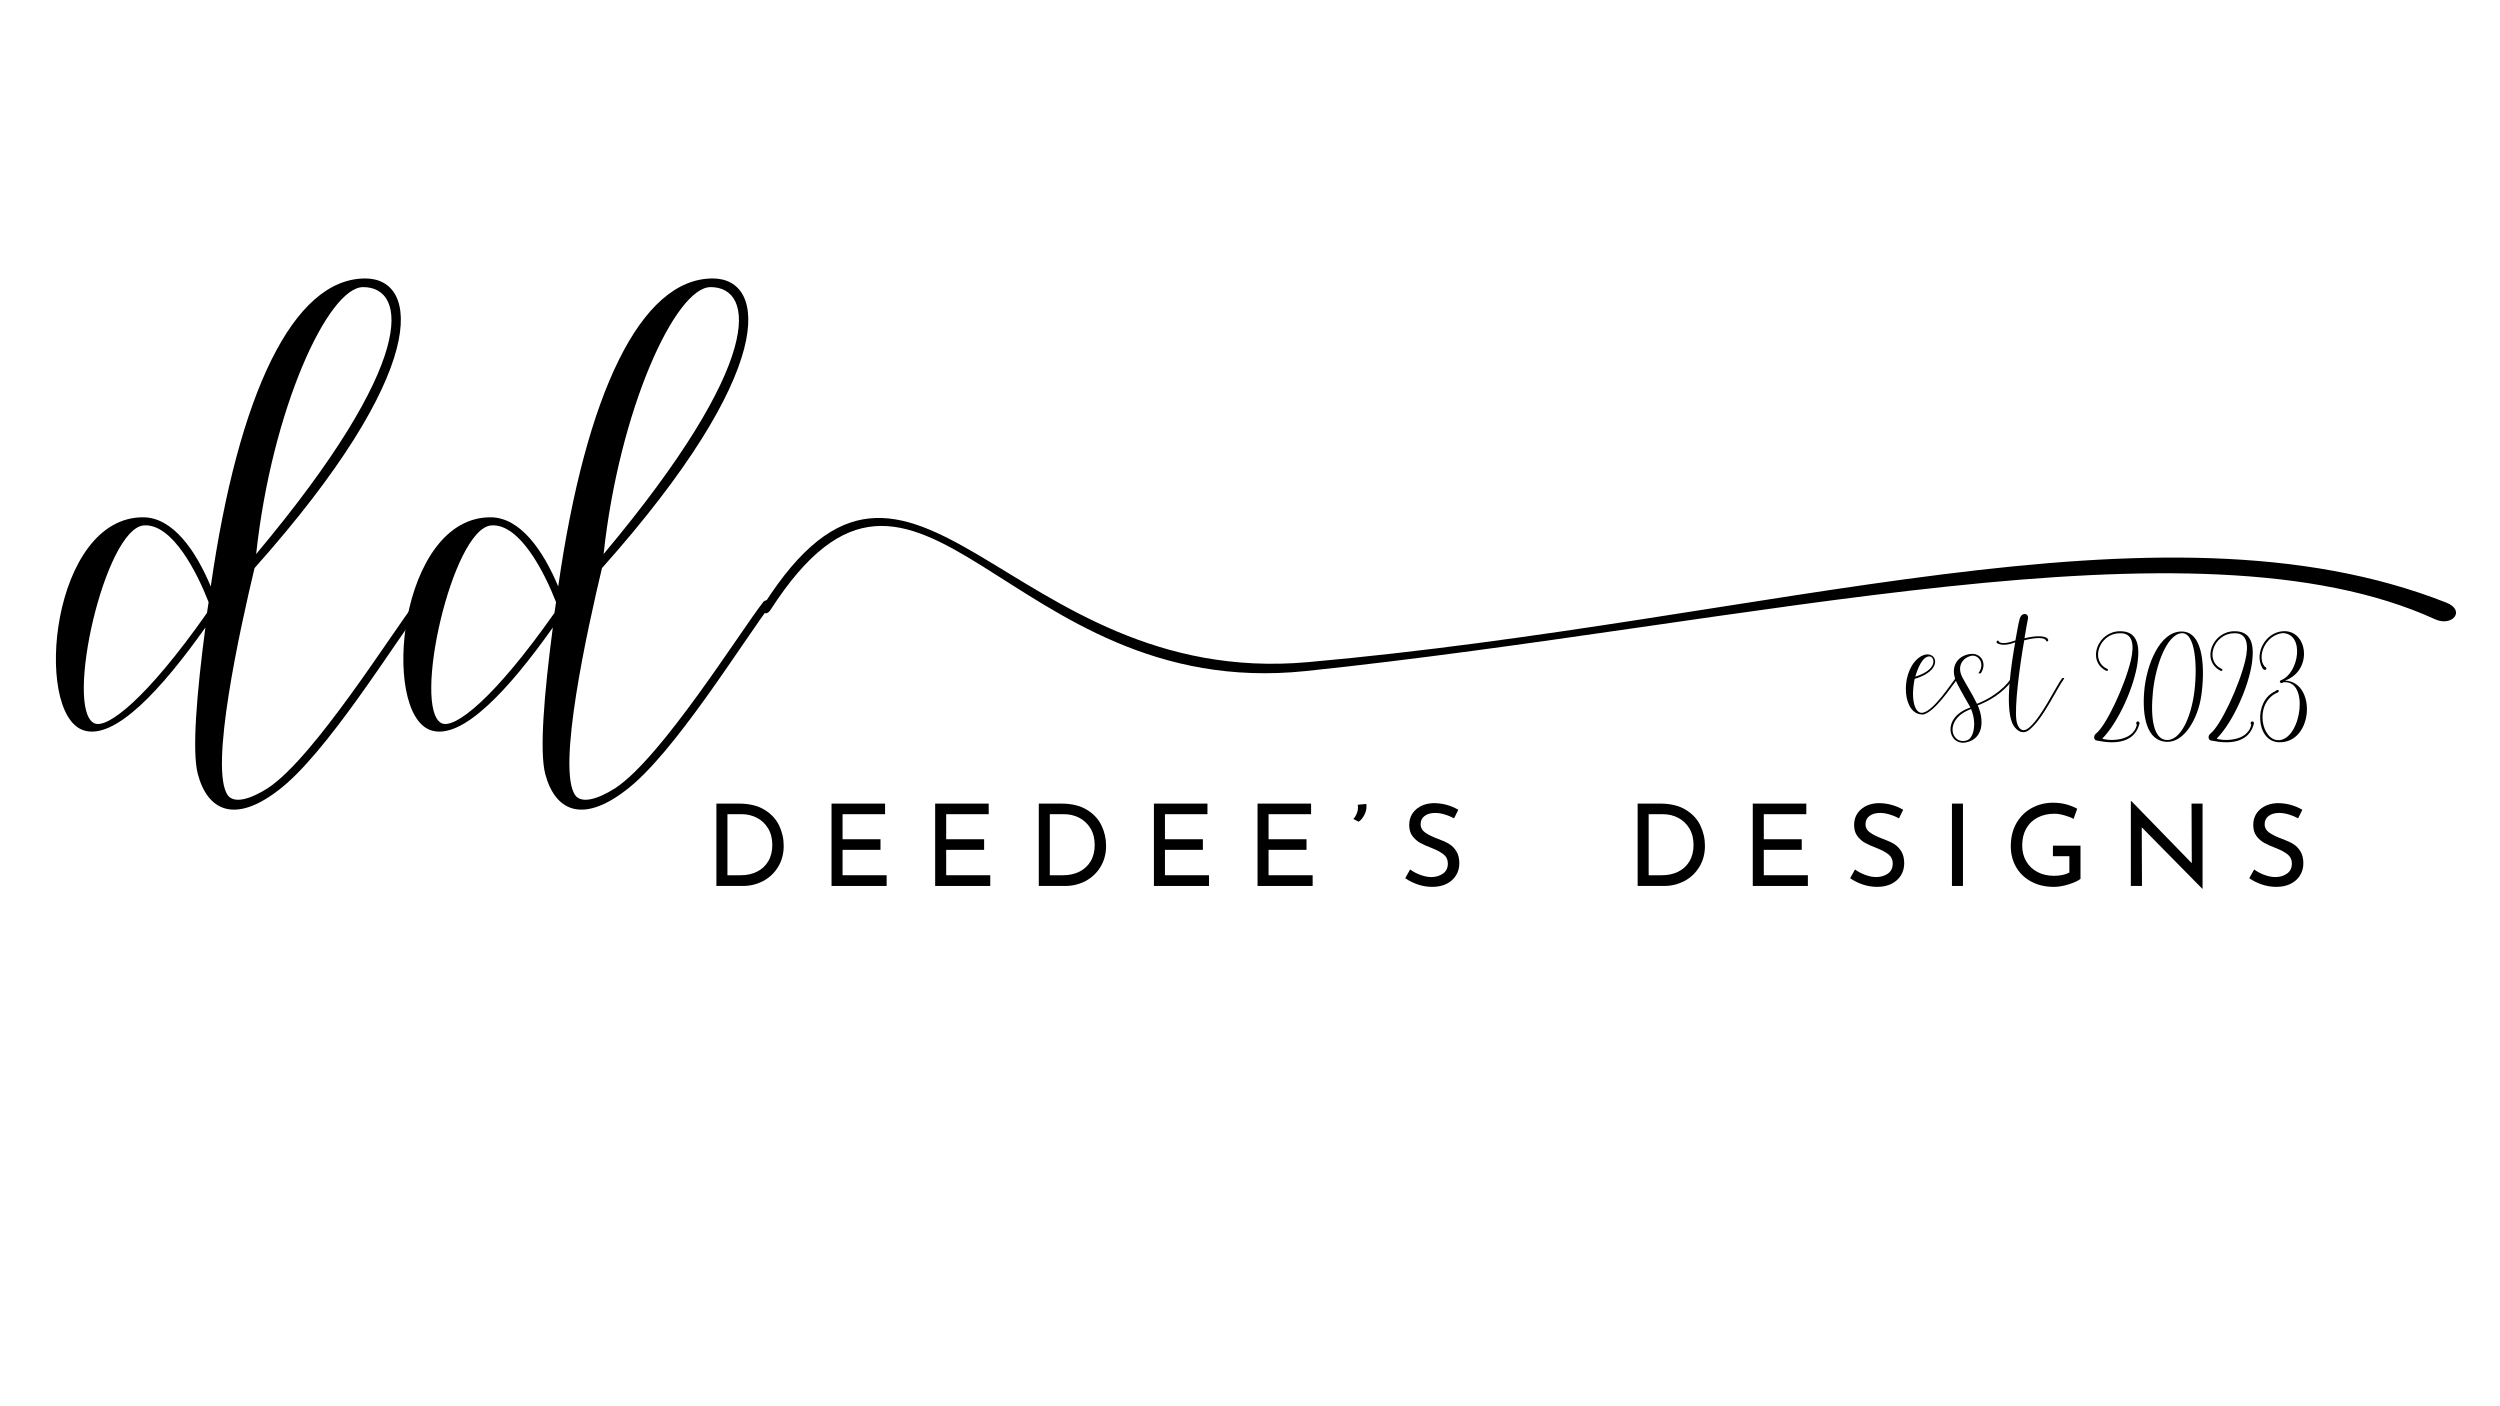 <svg xmlns="http://www.w3.org/2000/svg" xmlns:xlink="http://www.w3.org/1999/xlink" width="1366" zoomAndPan="magnify" viewBox="0 0 1024.5 576" height="768" preserveAspectRatio="xMidYMid meet" version="1.0"><defs><g/></defs><path fill="#000000" d="M 315.754 249.93 C 313.832 252.918 311.23 250.562 312.895 247.941 C 374.203 151.488 412.668 282.336 535.926 271.352 C 725.719 254.438 884.367 200.461 1002.453 246.934 C 1010.684 250.176 1004.887 256.973 997.949 253.801 C 899.668 208.816 717.098 255.918 535.109 275 C 411.793 287.926 376.938 155.055 315.754 249.93 Z M 315.754 249.93 " fill-opacity="1" fill-rule="nonzero"/><g fill="#000000" fill-opacity="1"><g transform="translate(26.363, 298.794)"><g><path d="M 87.469 25.242 C 107.398 10.406 135.742 -36.094 147.918 -52.039 C 147.918 -53.145 145.039 -53.145 144.156 -52.258 C 134.633 -40.078 102.523 11.516 83.48 24.137 C 76.176 28.785 69.754 30.559 67.094 27.238 C 59.125 16.828 72.188 -41.852 77.945 -65.988 C 150.355 -147.254 145.707 -184.68 123.34 -184.68 C 93.668 -184.68 71.301 -137.289 60.008 -58.461 C 53.809 -73.297 44.508 -86.582 32.551 -86.805 C -5.316 -87.246 -12.844 -6.645 7.75 0.441 C 20.594 4.871 40.078 -16.609 57.797 -41.629 C 54.254 -14.613 52.258 9.078 54.695 18.379 C 58.68 33.438 69.754 38.75 87.469 25.242 Z M 78.609 -71.746 C 85.031 -131.09 108.062 -181.137 122.453 -181.137 C 140.613 -181.137 145.039 -151.02 78.609 -71.746 Z M 32.551 -83.48 C 44.289 -84.367 54.473 -63.996 59.125 -52.039 L 58.461 -47.609 C 33.879 -12.621 17.492 0.223 12.18 -2.438 C 0 -8.637 16.609 -82.152 32.551 -83.48 Z M 32.551 -83.48 "/></g></g></g><g fill="#000000" fill-opacity="1"><g transform="translate(168.747, 298.794)"><g><path d="M 87.469 25.242 C 107.398 10.406 135.742 -36.094 147.918 -52.039 C 147.918 -53.145 145.039 -53.145 144.156 -52.258 C 134.633 -40.078 102.523 11.516 83.48 24.137 C 76.176 28.785 69.754 30.559 67.094 27.238 C 59.125 16.828 72.188 -41.852 77.945 -65.988 C 150.355 -147.254 145.707 -184.68 123.34 -184.68 C 93.668 -184.68 71.301 -137.289 60.008 -58.461 C 53.809 -73.297 44.508 -86.582 32.551 -86.805 C -5.316 -87.246 -12.844 -6.645 7.75 0.441 C 20.594 4.871 40.078 -16.609 57.797 -41.629 C 54.254 -14.613 52.258 9.078 54.695 18.379 C 58.68 33.438 69.754 38.75 87.469 25.242 Z M 78.609 -71.746 C 85.031 -131.09 108.062 -181.137 122.453 -181.137 C 140.613 -181.137 145.039 -151.02 78.609 -71.746 Z M 32.551 -83.48 C 44.289 -84.367 54.473 -63.996 59.125 -52.039 L 58.461 -47.609 C 33.879 -12.621 17.492 0.223 12.18 -2.438 C 0 -8.637 16.609 -82.152 32.551 -83.48 Z M 32.551 -83.48 "/></g></g></g><g fill="#000000" fill-opacity="1"><g transform="translate(288.725, 363.064)"><g><path d="M 4.859 -33.75 L 14.094 -33.75 C 18.289 -33.75 21.766 -32.914 24.516 -31.25 C 27.273 -29.582 29.285 -27.43 30.547 -24.797 C 31.805 -22.172 32.438 -19.395 32.438 -16.469 C 32.438 -13.207 31.672 -10.32 30.141 -7.812 C 28.617 -5.312 26.582 -3.383 24.031 -2.031 C 21.477 -0.676 18.711 0 15.734 0 L 4.859 0 Z M 14.844 -4.391 C 17.332 -4.391 19.555 -4.879 21.516 -5.859 C 23.473 -6.836 25.004 -8.258 26.109 -10.125 C 27.211 -11.988 27.766 -14.211 27.766 -16.797 C 27.766 -19.441 27.188 -21.711 26.031 -23.609 C 24.883 -25.516 23.352 -26.957 21.438 -27.938 C 19.531 -28.914 17.473 -29.406 15.266 -29.406 L 9.375 -29.406 L 9.375 -4.391 Z M 14.844 -4.391 "/></g></g></g><g fill="#000000" fill-opacity="1"><g transform="translate(335.905, 363.064)"><g><path d="M 26.797 -33.75 L 26.797 -29.406 L 9.375 -29.406 L 9.375 -19.141 L 24.922 -19.141 L 24.922 -14.797 L 9.375 -14.797 L 9.375 -4.391 L 27.438 -4.391 L 27.438 0 L 4.859 0 L 4.859 -33.75 Z M 26.797 -33.75 "/></g></g></g><g fill="#000000" fill-opacity="1"><g transform="translate(378.371, 363.064)"><g><path d="M 26.797 -33.75 L 26.797 -29.406 L 9.375 -29.406 L 9.375 -19.141 L 24.922 -19.141 L 24.922 -14.797 L 9.375 -14.797 L 9.375 -4.391 L 27.438 -4.391 L 27.438 0 L 4.859 0 L 4.859 -33.75 Z M 26.797 -33.75 "/></g></g></g><g fill="#000000" fill-opacity="1"><g transform="translate(420.838, 363.064)"><g><path d="M 4.859 -33.75 L 14.094 -33.75 C 18.289 -33.75 21.766 -32.914 24.516 -31.25 C 27.273 -29.582 29.285 -27.43 30.547 -24.797 C 31.805 -22.172 32.438 -19.395 32.438 -16.469 C 32.438 -13.207 31.672 -10.32 30.141 -7.812 C 28.617 -5.312 26.582 -3.383 24.031 -2.031 C 21.477 -0.676 18.711 0 15.734 0 L 4.859 0 Z M 14.844 -4.391 C 17.332 -4.391 19.555 -4.879 21.516 -5.859 C 23.473 -6.836 25.004 -8.258 26.109 -10.125 C 27.211 -11.988 27.766 -14.211 27.766 -16.797 C 27.766 -19.441 27.188 -21.711 26.031 -23.609 C 24.883 -25.516 23.352 -26.957 21.438 -27.938 C 19.531 -28.914 17.473 -29.406 15.266 -29.406 L 9.375 -29.406 L 9.375 -4.391 Z M 14.844 -4.391 "/></g></g></g><g fill="#000000" fill-opacity="1"><g transform="translate(468.018, 363.064)"><g><path d="M 26.797 -33.75 L 26.797 -29.406 L 9.375 -29.406 L 9.375 -19.141 L 24.922 -19.141 L 24.922 -14.797 L 9.375 -14.797 L 9.375 -4.391 L 27.438 -4.391 L 27.438 0 L 4.859 0 L 4.859 -33.75 Z M 26.797 -33.75 "/></g></g></g><g fill="#000000" fill-opacity="1"><g transform="translate(510.484, 363.064)"><g><path d="M 26.797 -33.75 L 26.797 -29.406 L 9.375 -29.406 L 9.375 -19.141 L 24.922 -19.141 L 24.922 -14.797 L 9.375 -14.797 L 9.375 -4.391 L 27.438 -4.391 L 27.438 0 L 4.859 0 L 4.859 -33.75 Z M 26.797 -33.75 "/></g></g></g><g fill="#000000" fill-opacity="1"><g transform="translate(552.951, 363.064)"><g><path d="M 1.641 -27.438 C 2.191 -28 2.645 -28.707 3 -29.562 C 3.363 -30.414 3.547 -31.297 3.547 -32.203 C 3.547 -32.422 3.516 -32.781 3.453 -33.281 L 6.953 -33.609 C 7.016 -33.172 7.047 -32.828 7.047 -32.578 C 7.047 -31.391 6.734 -30.203 6.109 -29.016 C 5.492 -27.836 4.734 -26.941 3.828 -26.328 Z M 1.641 -27.438 "/></g></g></g><g fill="#000000" fill-opacity="1"><g transform="translate(573.578, 363.064)"><g><path d="M 22.312 -27.719 C 21.094 -28.375 19.797 -28.906 18.422 -29.312 C 17.055 -29.719 15.77 -29.922 14.562 -29.922 C 12.727 -29.922 11.273 -29.504 10.203 -28.672 C 9.129 -27.848 8.594 -26.723 8.594 -25.297 C 8.594 -23.898 9.223 -22.754 10.484 -21.859 C 11.742 -20.973 13.539 -20.098 15.875 -19.234 C 17.613 -18.609 19.082 -17.93 20.281 -17.203 C 21.477 -16.473 22.473 -15.461 23.266 -14.172 C 24.055 -12.879 24.453 -11.234 24.453 -9.234 C 24.453 -7.43 24 -5.797 23.094 -4.328 C 22.195 -2.867 20.914 -1.719 19.25 -0.875 C 17.582 -0.039 15.629 0.375 13.391 0.375 C 11.305 0.375 9.301 0.039 7.375 -0.625 C 5.445 -1.301 3.75 -2.148 2.281 -3.172 L 4.297 -6.766 C 5.441 -5.891 6.82 -5.148 8.438 -4.547 C 10.062 -3.941 11.57 -3.641 12.969 -3.641 C 14.781 -3.641 16.363 -4.102 17.719 -5.031 C 19.07 -5.969 19.75 -7.352 19.75 -9.188 C 19.75 -10.75 19.176 -11.988 18.031 -12.906 C 16.895 -13.82 15.301 -14.688 13.25 -15.5 C 11.352 -16.207 9.773 -16.906 8.516 -17.594 C 7.254 -18.281 6.172 -19.223 5.266 -20.422 C 4.367 -21.617 3.922 -23.117 3.922 -24.922 C 3.922 -27.566 4.844 -29.707 6.688 -31.344 C 8.539 -32.977 10.945 -33.844 13.906 -33.938 C 17.551 -33.938 20.926 -33.031 24.031 -31.219 Z M 22.312 -27.719 "/></g></g></g><g fill="#000000" fill-opacity="1"><g transform="translate(612.749, 363.064)"><g/></g></g><g fill="#000000" fill-opacity="1"><g transform="translate(639.489, 363.064)"><g/></g></g><g fill="#000000" fill-opacity="1"><g transform="translate(666.248, 363.064)"><g><path d="M 4.859 -33.75 L 14.094 -33.75 C 18.289 -33.75 21.766 -32.914 24.516 -31.25 C 27.273 -29.582 29.285 -27.43 30.547 -24.797 C 31.805 -22.172 32.438 -19.395 32.438 -16.469 C 32.438 -13.207 31.672 -10.32 30.141 -7.812 C 28.617 -5.312 26.582 -3.383 24.031 -2.031 C 21.477 -0.676 18.711 0 15.734 0 L 4.859 0 Z M 14.844 -4.391 C 17.332 -4.391 19.555 -4.879 21.516 -5.859 C 23.473 -6.836 25.004 -8.258 26.109 -10.125 C 27.211 -11.988 27.766 -14.211 27.766 -16.797 C 27.766 -19.441 27.188 -21.711 26.031 -23.609 C 24.883 -25.516 23.352 -26.957 21.438 -27.938 C 19.531 -28.914 17.473 -29.406 15.266 -29.406 L 9.375 -29.406 L 9.375 -4.391 Z M 14.844 -4.391 "/></g></g></g><g fill="#000000" fill-opacity="1"><g transform="translate(713.428, 363.064)"><g><path d="M 26.797 -33.75 L 26.797 -29.406 L 9.375 -29.406 L 9.375 -19.141 L 24.922 -19.141 L 24.922 -14.797 L 9.375 -14.797 L 9.375 -4.391 L 27.438 -4.391 L 27.438 0 L 4.859 0 L 4.859 -33.75 Z M 26.797 -33.75 "/></g></g></g><g fill="#000000" fill-opacity="1"><g transform="translate(755.895, 363.064)"><g><path d="M 22.312 -27.719 C 21.094 -28.375 19.797 -28.906 18.422 -29.312 C 17.055 -29.719 15.77 -29.922 14.562 -29.922 C 12.727 -29.922 11.273 -29.504 10.203 -28.672 C 9.129 -27.848 8.594 -26.723 8.594 -25.297 C 8.594 -23.898 9.223 -22.754 10.484 -21.859 C 11.742 -20.973 13.539 -20.098 15.875 -19.234 C 17.613 -18.609 19.082 -17.93 20.281 -17.203 C 21.477 -16.473 22.473 -15.461 23.266 -14.172 C 24.055 -12.879 24.453 -11.234 24.453 -9.234 C 24.453 -7.43 24 -5.797 23.094 -4.328 C 22.195 -2.867 20.914 -1.719 19.25 -0.875 C 17.582 -0.039 15.629 0.375 13.391 0.375 C 11.305 0.375 9.301 0.039 7.375 -0.625 C 5.445 -1.301 3.75 -2.148 2.281 -3.172 L 4.297 -6.766 C 5.441 -5.891 6.82 -5.148 8.438 -4.547 C 10.062 -3.941 11.57 -3.641 12.969 -3.641 C 14.781 -3.641 16.363 -4.102 17.719 -5.031 C 19.07 -5.969 19.75 -7.352 19.75 -9.188 C 19.75 -10.75 19.176 -11.988 18.031 -12.906 C 16.895 -13.82 15.301 -14.688 13.25 -15.5 C 11.352 -16.207 9.773 -16.906 8.516 -17.594 C 7.254 -18.281 6.172 -19.223 5.266 -20.422 C 4.367 -21.617 3.922 -23.117 3.922 -24.922 C 3.922 -27.566 4.844 -29.707 6.688 -31.344 C 8.539 -32.977 10.945 -33.844 13.906 -33.938 C 17.551 -33.938 20.926 -33.031 24.031 -31.219 Z M 22.312 -27.719 "/></g></g></g><g fill="#000000" fill-opacity="1"><g transform="translate(795.048, 363.064)"><g><path d="M 9.375 -33.75 L 9.375 0 L 4.859 0 L 4.859 -33.75 Z M 9.375 -33.75 "/></g></g></g><g fill="#000000" fill-opacity="1"><g transform="translate(821.275, 363.064)"><g><path d="M 31.312 -2.891 C 30.289 -2.086 28.68 -1.344 26.484 -0.656 C 24.297 0.031 22.266 0.375 20.391 0.375 C 16.879 0.375 13.785 -0.348 11.109 -1.797 C 8.43 -3.242 6.367 -5.227 4.922 -7.75 C 3.473 -10.27 2.75 -13.098 2.75 -16.234 C 2.75 -19.91 3.523 -23.094 5.078 -25.781 C 6.641 -28.477 8.742 -30.539 11.391 -31.969 C 14.035 -33.395 16.926 -34.109 20.062 -34.109 C 21.969 -34.109 23.758 -33.883 25.438 -33.438 C 27.113 -32.988 28.625 -32.391 29.969 -31.641 L 28.469 -27.484 C 27.469 -28.047 26.211 -28.535 24.703 -28.953 C 23.203 -29.379 21.844 -29.594 20.625 -29.594 C 18.008 -29.594 15.695 -29.062 13.688 -28 C 11.688 -26.945 10.141 -25.438 9.047 -23.469 C 7.961 -21.508 7.422 -19.223 7.422 -16.609 C 7.422 -14.18 7.961 -12.02 9.047 -10.125 C 10.141 -8.227 11.68 -6.758 13.672 -5.719 C 15.66 -4.676 17.93 -4.156 20.484 -4.156 C 21.672 -4.156 22.82 -4.27 23.938 -4.5 C 25.062 -4.738 26 -5.07 26.75 -5.5 L 26.75 -12.188 L 20.016 -12.188 L 20.016 -16.516 L 31.312 -16.516 Z M 31.312 -2.891 "/></g></g></g><g fill="#000000" fill-opacity="1"><g transform="translate(868.361, 363.064)"><g><path d="M 34.25 -33.75 L 34.25 1.125 L 34.109 1.125 L 9.328 -24.031 L 9.422 0 L 4.859 0 L 4.859 -34.766 L 5.094 -34.766 L 29.828 -9.328 L 29.734 -33.75 Z M 34.25 -33.75 "/></g></g></g><g fill="#000000" fill-opacity="1"><g transform="translate(919.461, 363.064)"><g><path d="M 22.312 -27.719 C 21.094 -28.375 19.797 -28.906 18.422 -29.312 C 17.055 -29.719 15.77 -29.922 14.562 -29.922 C 12.727 -29.922 11.273 -29.504 10.203 -28.672 C 9.129 -27.848 8.594 -26.723 8.594 -25.297 C 8.594 -23.898 9.223 -22.754 10.484 -21.859 C 11.742 -20.973 13.539 -20.098 15.875 -19.234 C 17.613 -18.609 19.082 -17.93 20.281 -17.203 C 21.477 -16.473 22.473 -15.461 23.266 -14.172 C 24.055 -12.879 24.453 -11.234 24.453 -9.234 C 24.453 -7.43 24 -5.797 23.094 -4.328 C 22.195 -2.867 20.914 -1.719 19.25 -0.875 C 17.582 -0.039 15.629 0.375 13.391 0.375 C 11.305 0.375 9.301 0.039 7.375 -0.625 C 5.445 -1.301 3.75 -2.148 2.281 -3.172 L 4.297 -6.766 C 5.441 -5.891 6.82 -5.148 8.438 -4.547 C 10.062 -3.941 11.57 -3.641 12.969 -3.641 C 14.781 -3.641 16.363 -4.102 17.719 -5.031 C 19.07 -5.969 19.75 -7.352 19.75 -9.188 C 19.75 -10.75 19.176 -11.988 18.031 -12.906 C 16.895 -13.82 15.301 -14.688 13.25 -15.5 C 11.352 -16.207 9.773 -16.906 8.516 -17.594 C 7.254 -18.281 6.172 -19.223 5.266 -20.422 C 4.367 -21.617 3.922 -23.117 3.922 -24.922 C 3.922 -27.566 4.844 -29.707 6.688 -31.344 C 8.539 -32.977 10.945 -33.844 13.906 -33.938 C 17.551 -33.938 20.926 -33.031 24.031 -31.219 Z M 22.312 -27.719 "/></g></g></g><g fill="#000000" fill-opacity="1"><g transform="translate(958.657, 363.064)"><g/></g></g><g fill="#000000" fill-opacity="1"><g transform="translate(781.555, 290.678)"><g><path d="M 6.668 1.344 C 3.441 2.258 1.238 -3.227 3.066 -12.477 C 17.047 -16.617 10.809 -26.73 4.086 -20.543 C -2.957 -14.09 -1.883 2.797 6.777 2.098 C 11.617 0.645 17.746 -8.766 20.707 -12.637 C 20.707 -12.906 20.008 -12.906 19.793 -12.691 C 17.48 -9.734 11.133 0.109 6.668 1.344 Z M 3.336 -13.391 C 4.25 -16.512 6.238 -21.941 9.305 -21.672 C 11.402 -21.297 12.531 -16.242 3.336 -13.391 Z M 3.336 -13.391 "/></g></g></g><g fill="#000000" fill-opacity="1"><g transform="translate(801.185, 290.678)"><g><path d="M 4.57 13.551 C 11.617 12.047 11.992 4.57 9.305 -1.613 C 13.23 -3.172 19.359 -6.133 23.984 -12.586 C 24.254 -12.961 23.609 -13.176 22.965 -12.637 C 19.414 -7.477 13.551 -4.035 8.98 -2.258 C 6.777 -6.777 4.949 -9.41 3.066 -12.961 C 0.59 -17.586 3.012 -20.973 6.453 -21.887 C 9.574 -22.695 12.531 -18.609 9.52 -14.734 L 10.539 -14.734 C 13.285 -18.824 10.648 -23.18 6.398 -22.695 C 0.969 -22.105 -2.473 -17.262 0.754 -10.758 C 2.473 -7.312 5.055 -2.957 6.293 -0.754 C -5.809 3.336 -2.797 15.113 4.57 13.551 Z M 4.949 12.691 C -1.613 14.949 -4.949 4.086 6.562 -0.109 C 9.035 5.809 7.582 11.777 4.949 12.691 Z M 4.949 12.691 "/></g></g></g><g fill="#000000" fill-opacity="1"><g transform="translate(824.095, 290.678)"><g><path d="M 14.414 -28.129 C 14.734 -27.375 15.703 -28.074 15.059 -28.879 C 13.875 -30.441 9.145 -30.062 5.539 -29.094 C 6.078 -32.645 6.832 -36.516 6.938 -37 C 7.477 -39.477 4.41 -39.957 3.602 -37.164 C 3.066 -35.387 2.367 -31.191 1.828 -28.234 C -1.023 -27.16 -3.871 -26.73 -4.895 -27.645 C -5.215 -28.934 -6.668 -27.48 -5.379 -26.945 C -3.496 -26.031 -0.809 -26.461 1.723 -27.43 C 0.109 -18.23 -2.473 -1.773 0.484 5.539 C 1.559 8.121 4.355 10.758 7.312 8.551 C 13.016 4.301 18.875 -8.766 21.836 -12.637 C 21.836 -12.906 21.137 -12.906 20.922 -12.691 C 18.609 -9.734 11.672 5 6.562 8.121 C 4.035 9.574 2.637 6.992 2.258 4.68 C 1.344 -1.023 3.602 -17.961 5.434 -28.289 C 10.758 -29.633 13.875 -29.418 14.414 -28.129 Z M 14.414 -28.129 "/></g></g></g><g fill="#000000" fill-opacity="1"><g transform="translate(844.747, 290.678)"><g/></g></g><g fill="#000000" fill-opacity="1"><g transform="translate(858.192, 290.678)"><g><path d="M 1.129 12.801 C 2.098 12.852 15.812 16.727 18.555 5.863 C 18.77 5 17.586 4.57 17.262 5.434 C 17.102 6.078 17.531 6.184 17.48 6.348 C 15.758 13.93 4.465 12.746 3.336 11.992 C 10.059 5.164 16.512 -9.52 17.801 -19.254 C 18.77 -26.512 17.531 -32.105 10.488 -32 C 1.504 -31.891 -3.066 -20.113 4.68 -15.918 C 5.434 -15.383 6.184 -16.242 5.27 -16.617 C -1.883 -20.059 2.258 -30.977 10.164 -31.141 C 15.863 -31.621 16.562 -26.461 15.004 -19.953 C 12.531 -9.574 4.895 6.723 0.754 9.949 C -0.484 10.918 -0.109 12.746 1.129 12.801 Z M 1.129 12.801 "/></g></g></g><g fill="#000000" fill-opacity="1"><g transform="translate(878.575, 290.678)"><g><path d="M 9.305 13.336 C 16.562 13.66 22.156 3.766 23.504 -5.539 C 25.008 -15.918 24.738 -31.73 15.598 -31.891 C 6.508 -32.055 0.969 -18.176 0.109 -7.207 C -0.699 2.957 1.129 12.961 9.305 13.336 Z M 15.598 -31.191 C 20.973 -31.406 22.051 -18.125 20.652 -7.047 C 19.309 3.281 15.059 12.852 9.305 12.586 C 3.926 12.316 2.582 3.496 3.711 -7.367 C 4.84 -18.23 9.52 -30.977 15.598 -31.191 Z M 15.598 -31.191 "/></g></g></g><g fill="#000000" fill-opacity="1"><g transform="translate(905.088, 290.678)"><g><path d="M 1.129 12.801 C 2.098 12.852 15.812 16.727 18.555 5.863 C 18.77 5 17.586 4.57 17.262 5.434 C 17.102 6.078 17.531 6.184 17.48 6.348 C 15.758 13.93 4.465 12.746 3.336 11.992 C 10.059 5.164 16.512 -9.52 17.801 -19.254 C 18.77 -26.512 17.531 -32.105 10.488 -32 C 1.504 -31.891 -3.066 -20.113 4.68 -15.918 C 5.434 -15.383 6.184 -16.242 5.27 -16.617 C -1.883 -20.059 2.258 -30.977 10.164 -31.141 C 15.863 -31.621 16.562 -26.461 15.004 -19.953 C 12.531 -9.574 4.895 6.723 0.754 9.949 C -0.484 10.918 -0.109 12.746 1.129 12.801 Z M 1.129 12.801 "/></g></g></g><g fill="#000000" fill-opacity="1"><g transform="translate(925.471, 290.678)"><g><path d="M 10.004 -32 C 2.797 -31.461 -1.773 -22.855 1.668 -16.887 C 2.637 -15.219 4.301 -16.781 2.527 -17.586 C -0.645 -21.566 2.688 -30.387 10.004 -31.246 C 19.145 -30.871 16.617 -14.734 9.305 -11.938 C 8.176 -11.508 9.145 -10.164 10.219 -11.078 C 20.973 -12.316 17.695 11.992 8.551 12.637 C 1.344 13.121 -1.883 -2.098 7.477 -6.723 C 8.82 -6.777 8.66 -9.035 6.777 -7.312 C -1.938 -3.441 -1.074 13.176 8.391 13.5 C 22.586 13.984 23.934 -11.188 10.918 -11.777 C 22.48 -15.918 20.328 -32.754 10.004 -32 Z M 10.004 -32 "/></g></g></g></svg>